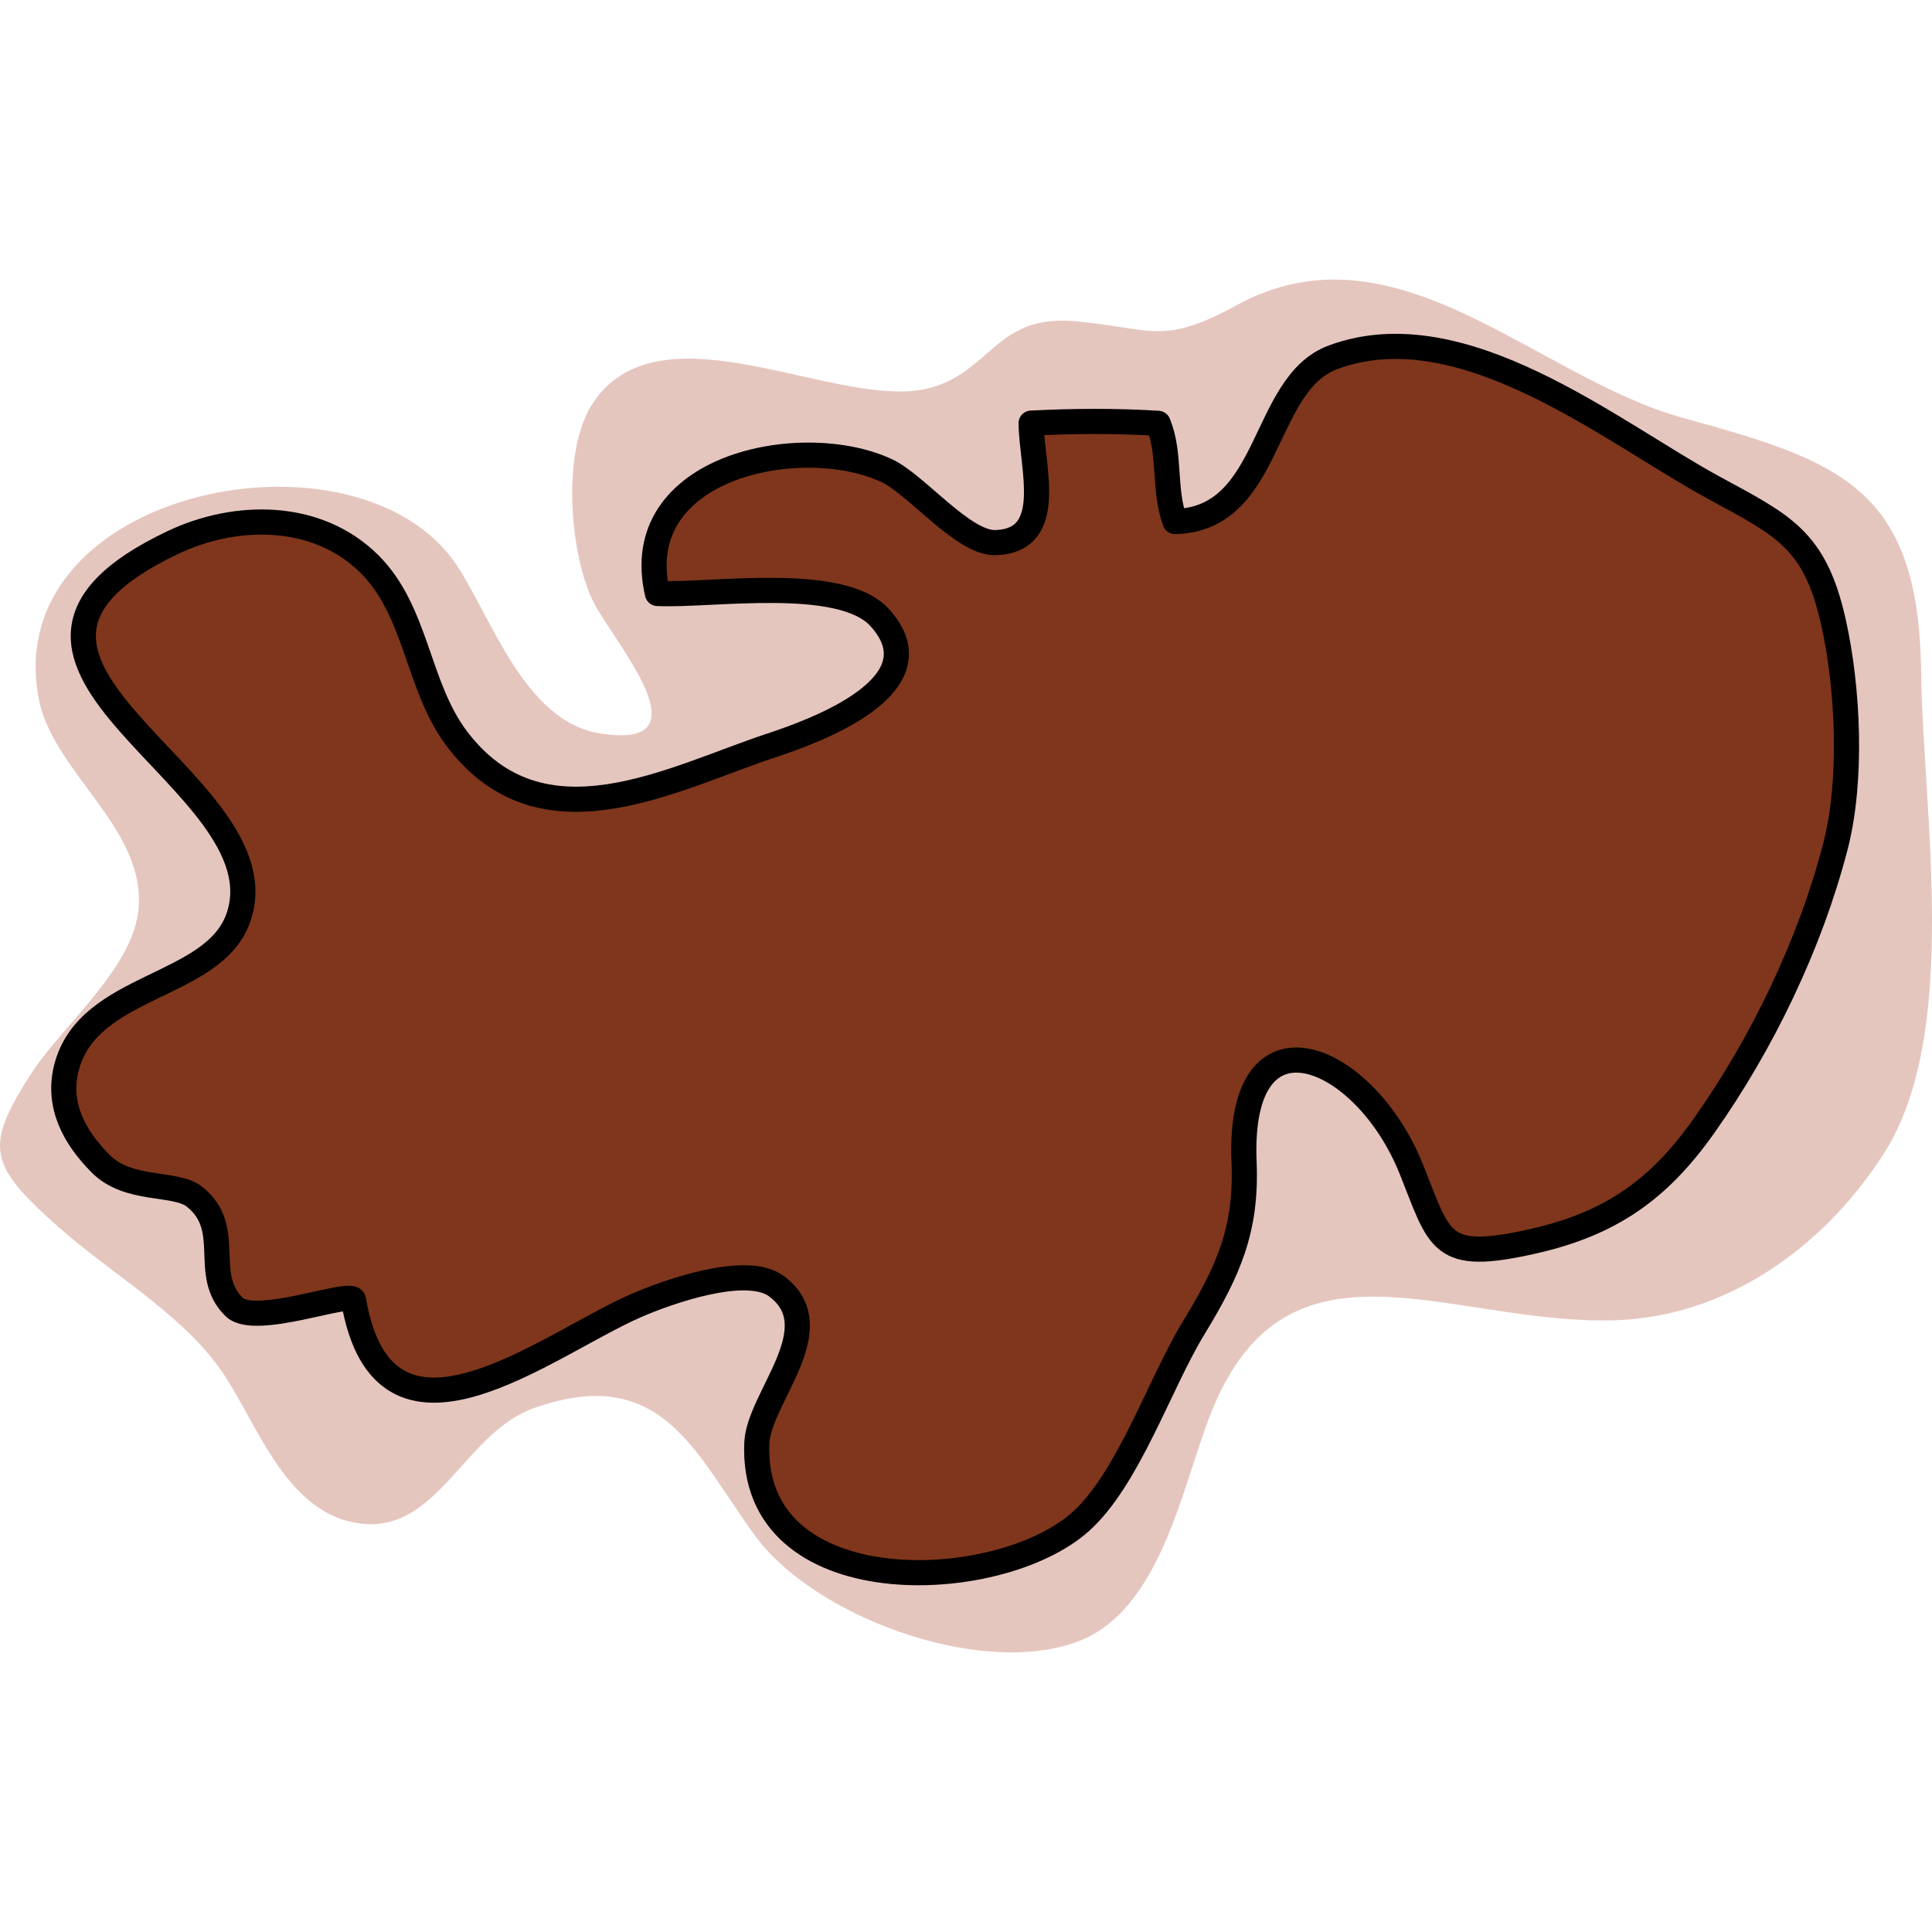<?xml version="1.0" encoding="utf-8"?>
<!-- Created by: Science Figures, www.sciencefigures.org, Generator: Science Figures Editor -->
<!DOCTYPE svg PUBLIC "-//W3C//DTD SVG 1.1//EN" "http://www.w3.org/Graphics/SVG/1.1/DTD/svg11.dtd">
<svg version="1.1" id="Layer_1" xmlns="http://www.w3.org/2000/svg" xmlns:xlink="http://www.w3.org/1999/xlink" 
	 width="800px" height="800px" viewBox="0 0 76.84 54.601" enable-background="new 0 0 76.84 54.601" xml:space="preserve">
<g>
	<path opacity="0.4" fill="#BE715E" d="M1.874,30.715c1.441-1.801,3.578-3.771,3.65-5.897c0.106-3.153-3.477-5.286-3.999-8.224
		C0.049,8.289,14.272,5.467,18.182,11.386c1.36,2.06,2.689,6.167,5.636,6.655c4.465,0.74,0.532-3.705-0.221-5.229
		c-0.944-1.91-1.286-6.039,0.008-7.938c2.747-4.033,9.771,0.38,13.359-0.558c2.423-0.634,2.665-2.919,5.718-2.664
		c3.168,0.266,3.5,1.008,6.509-0.636c6.319-3.453,11.875,2.866,17.746,4.485c6.229,1.717,9.381,2.754,9.471,10.107
		c0.067,5.526,1.584,14.383-1.493,19.168c-2.429,3.777-6.31,6.496-10.732,6.616c-6.544,0.178-12.945-3.872-15.974,3.578
		c-1.19,2.926-1.99,7.964-5.373,9.21c-3.88,1.429-10.454-1.004-12.801-4.214c-2.382-3.258-3.682-6.882-8.789-5.086
		c-2.783,0.979-3.821,4.993-6.923,4.593c-3.107-0.401-4.171-4.315-5.717-6.35c-1.633-2.148-4.261-3.648-6.287-5.446
		c-2.769-2.456-2.94-3.165-1.137-6.01C1.379,31.356,1.615,31.039,1.874,30.715z"/>
	<path fill="#7F361C" d="M2.647,31.328c0.873-3.339,5.837-3.125,6.83-5.939c1.946-5.514-12.647-10.164-2.601-14.932
		c2.497-1.186,5.726-1.217,7.81,0.849c1.905,1.889,1.895,4.836,3.472,6.938c3.384,4.508,8.566,1.592,12.519,0.285
		c1.762-0.582,6.764-2.394,4.308-5.088c-1.556-1.706-6.73-0.851-8.837-0.957c-1.184-5.07,5.743-6.461,9.117-4.887
		c1.184,0.553,3.052,2.909,4.336,2.865c2.42-0.086,1.424-3.013,1.409-4.752c1.656-0.087,3.401-0.096,5.052,0.007
		c0.511,1.245,0.196,2.599,0.672,3.907c3.873-0.104,3.415-5.471,6.289-6.535c5.137-1.901,11.055,2.962,15.096,5.165
		c2.79,1.521,4.053,2.052,4.795,5.339c0.598,2.65,0.764,6.331,0.085,8.951c-1.006,3.881-2.906,7.834-5.236,11.126
		c-1.8,2.543-3.718,3.886-6.788,4.579c-3.734,0.843-3.688,0.014-4.845-2.872c-1.852-4.617-6.923-6.727-6.651-0.271
		c0.111,2.658-0.606,4.295-2.001,6.582c-1.361,2.229-2.605,6.028-4.511,7.723c-3.307,2.941-13.159,3.277-12.865-3.151
		c0.083-1.799,2.99-4.57,0.783-6.222c-1.194-0.894-4.338,0.223-5.607,0.778c-3.596,1.576-10.018,6.81-11.217-0.226
		c-0.071-0.415-3.914,1.086-4.744,0.277c-1.336-1.302,0.015-3.126-1.583-4.391c-0.765-0.605-2.613-0.184-3.737-1.318
		C2.964,34.119,2.254,32.834,2.647,31.328z"/>
	<path fill="none" stroke="#000000" stroke-linecap="round" stroke-linejoin="round" stroke-miterlimit="10" d="M2.647,31.328
		c0.873-3.339,5.837-3.125,6.83-5.939c1.946-5.514-12.647-10.164-2.601-14.932c2.497-1.186,5.726-1.217,7.81,0.849
		c1.905,1.889,1.895,4.836,3.472,6.938c3.384,4.508,8.566,1.592,12.519,0.285c1.762-0.582,6.764-2.394,4.308-5.088
		c-1.556-1.706-6.73-0.851-8.837-0.957c-1.184-5.07,5.743-6.461,9.117-4.887c1.184,0.553,3.052,2.909,4.336,2.865
		c2.42-0.086,1.424-3.013,1.409-4.752c1.656-0.087,3.401-0.096,5.052,0.007c0.511,1.245,0.196,2.599,0.672,3.907
		c3.873-0.104,3.415-5.471,6.289-6.535c5.137-1.901,11.055,2.962,15.096,5.165c2.79,1.521,4.053,2.052,4.795,5.339
		c0.598,2.65,0.764,6.331,0.085,8.951c-1.006,3.881-2.906,7.834-5.236,11.126c-1.8,2.543-3.718,3.886-6.788,4.579
		c-3.734,0.843-3.688,0.014-4.845-2.872c-1.852-4.617-6.923-6.727-6.651-0.271c0.111,2.658-0.606,4.295-2.001,6.582
		c-1.361,2.229-2.605,6.028-4.511,7.723c-3.307,2.941-13.159,3.277-12.865-3.151c0.083-1.799,2.99-4.57,0.783-6.222
		c-1.194-0.894-4.338,0.223-5.607,0.778c-3.596,1.576-10.018,6.81-11.217-0.226c-0.071-0.415-3.914,1.086-4.744,0.277
		c-1.336-1.302,0.015-3.126-1.583-4.391c-0.765-0.605-2.613-0.184-3.737-1.318C2.964,34.119,2.254,32.834,2.647,31.328z"/>
</g>
</svg>